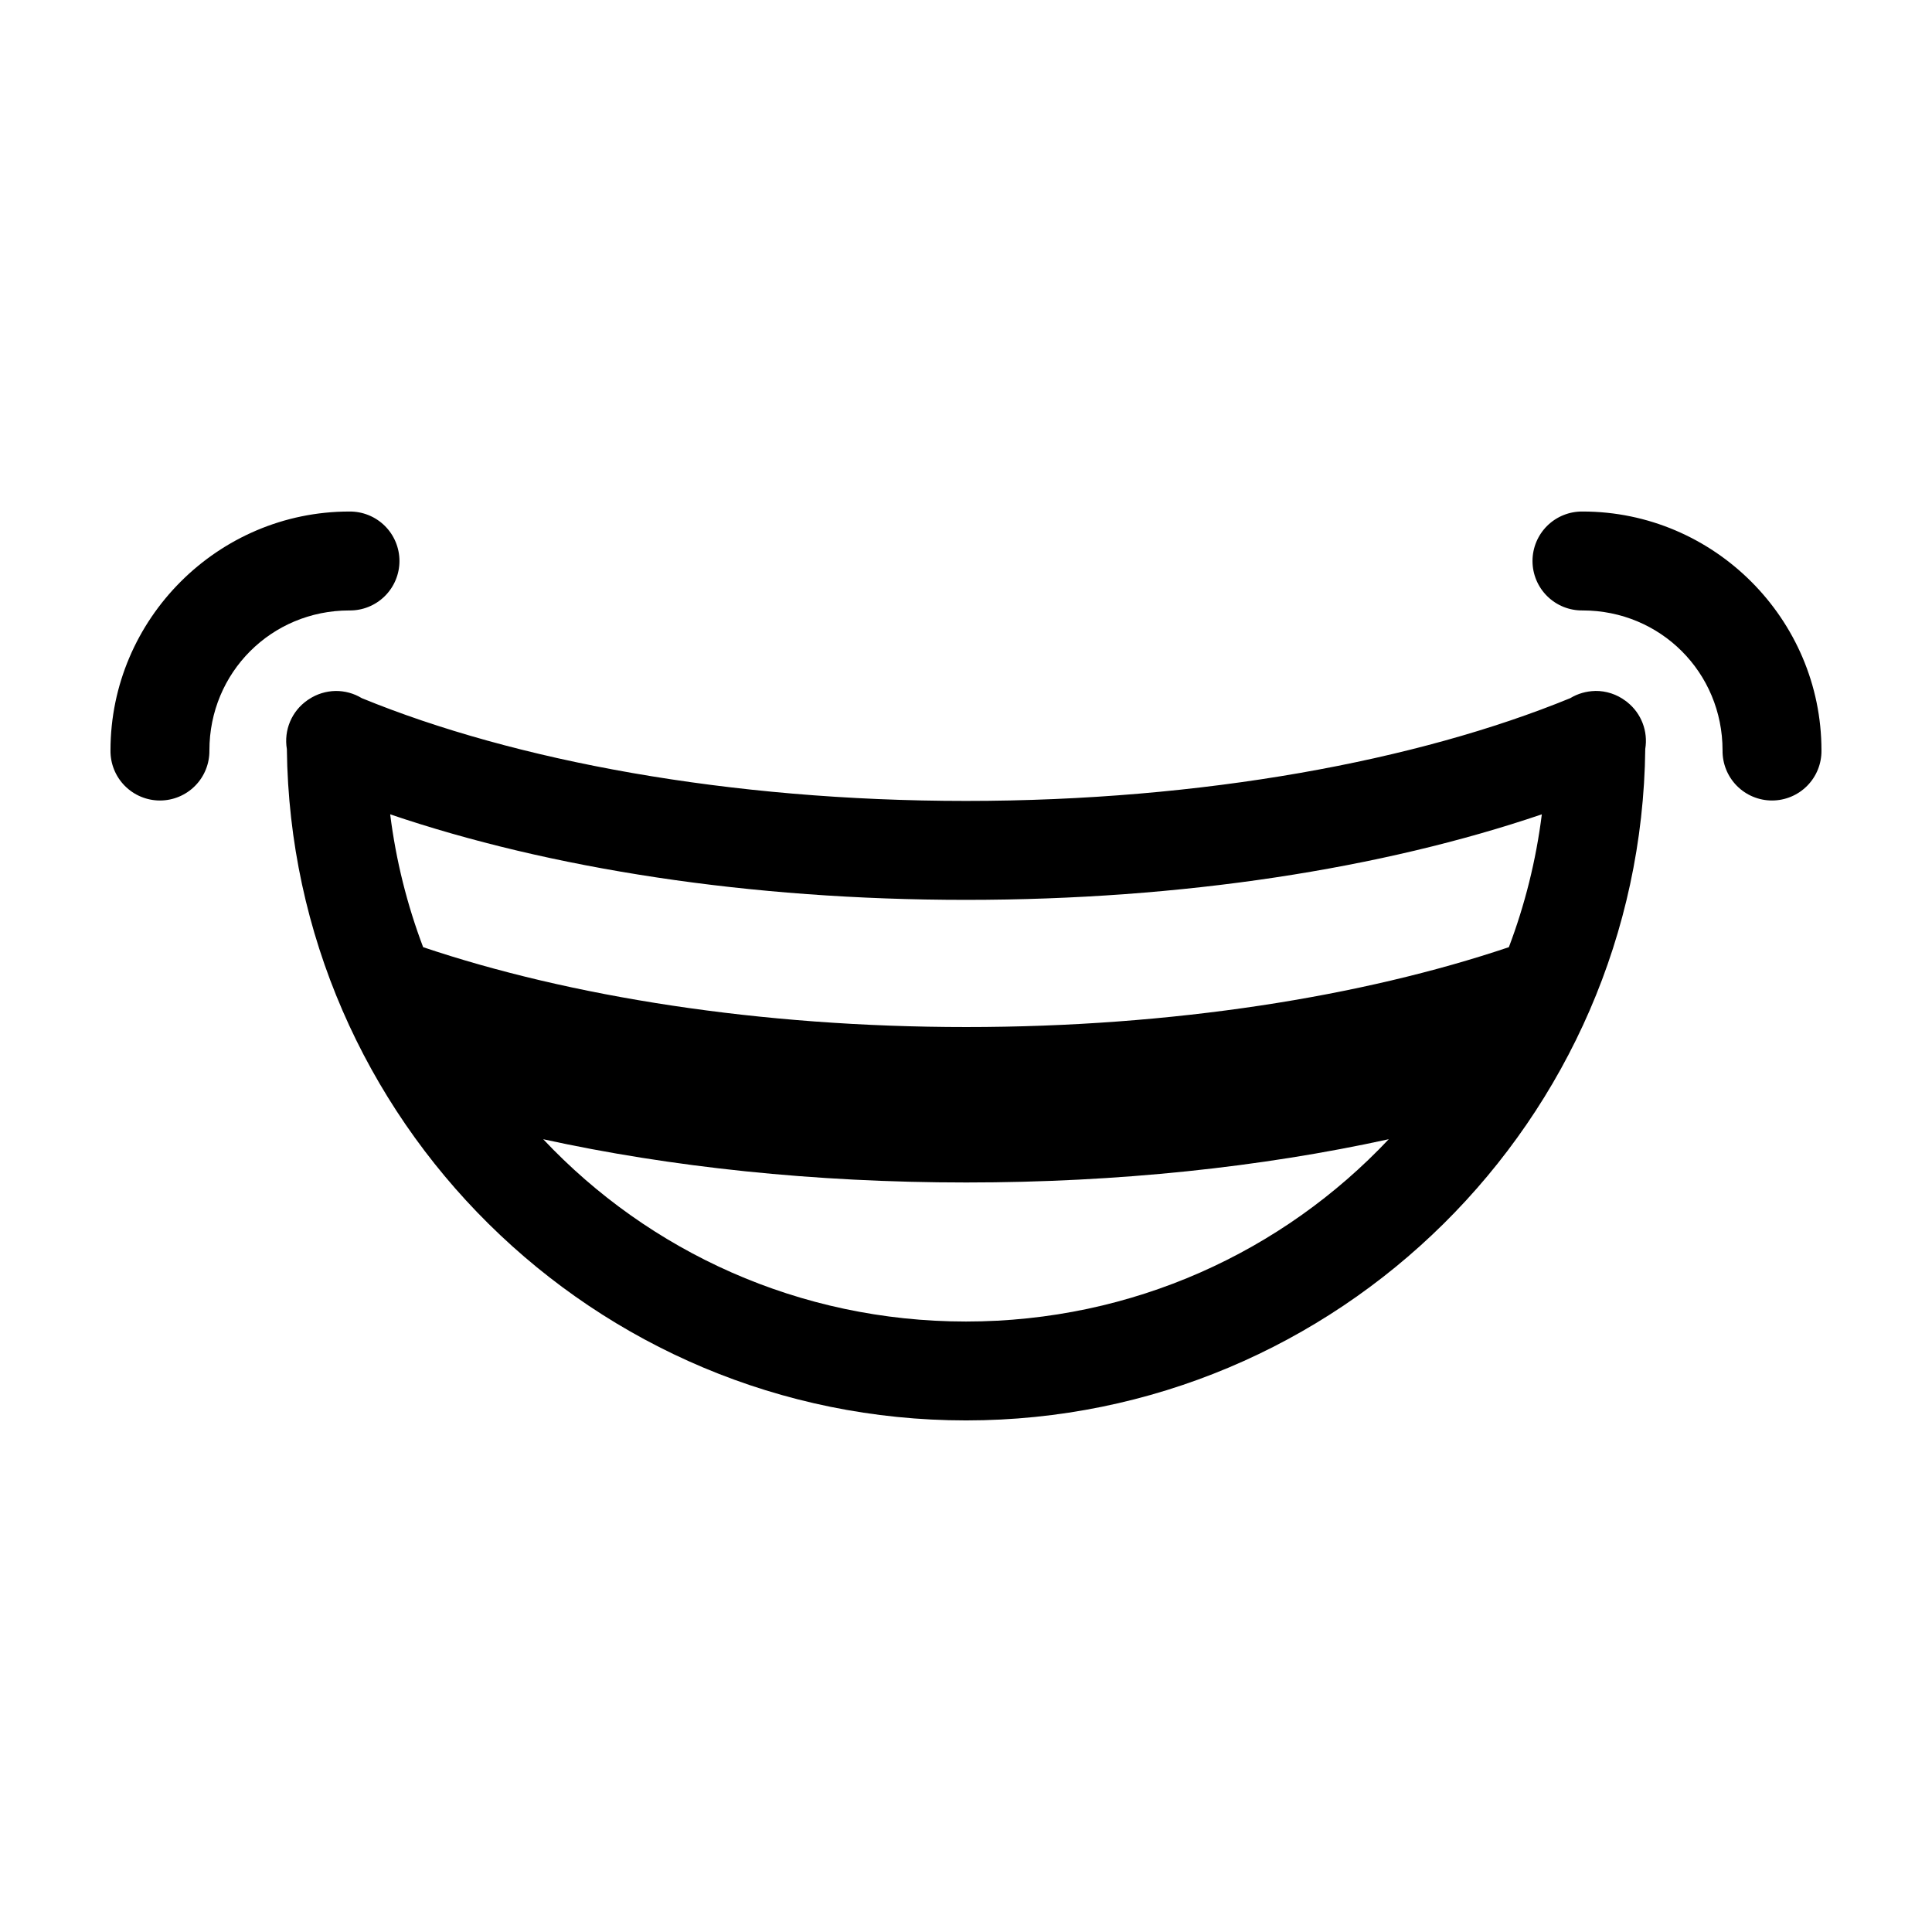<?xml version="1.0" encoding="UTF-8"?>
<!-- Uploaded to: SVG Repo, www.svgrepo.com, Generator: SVG Repo Mixer Tools -->
<svg fill="#000000" width="800px" height="800px" version="1.1" viewBox="144 144 512 512" xmlns="http://www.w3.org/2000/svg">
 <path d="m236.57 279.56c-34.797 0-63.289 28.492-63.289 63.289-0.047 3.508 1.309 6.891 3.773 9.387 2.465 2.5 5.824 3.906 9.336 3.906 3.508 0 6.867-1.406 9.332-3.906 2.465-2.496 3.82-5.879 3.773-9.387 0-20.633 16.441-37.074 37.074-37.074 3.508 0.051 6.891-1.309 9.387-3.773 2.5-2.461 3.906-5.824 3.906-9.332s-1.406-6.871-3.906-9.336c-2.496-2.461-5.879-3.82-9.387-3.773zm326.85 0c-3.508-0.047-6.887 1.312-9.387 3.773-2.496 2.465-3.902 5.828-3.902 9.336s1.406 6.871 3.902 9.332c2.5 2.465 5.879 3.824 9.387 3.773 20.633 0 37.074 16.441 37.074 37.074-0.047 3.508 1.312 6.891 3.773 9.387 2.465 2.5 5.828 3.906 9.336 3.906 3.508 0 6.867-1.406 9.332-3.906 2.465-2.496 3.824-5.879 3.773-9.387 0-34.797-28.492-63.289-63.289-63.289zm3.301 47.555c-2.324 0.051-4.602 0.699-6.586 1.906-40.43 16.57-97.32 27.234-160.13 27.234-62.82 0-119.71-10.668-160.14-27.242-2.098-1.273-4.512-1.93-6.965-1.898-2.488 0.051-4.914 0.793-6.988 2.16-0.121 0.07-0.238 0.145-0.352 0.227-0.051 0-0.055 0.051-0.082 0.059-4.176 2.894-6.301 7.941-5.457 12.953 1.133 98.301 81.43 177.91 179.99 177.91 98.578 0 178.89-79.641 180-177.96 0.77-4.68-1.047-9.41-4.754-12.367l-0.051-0.051c-0.137-0.102-0.273-0.203-0.406-0.301-2.32-1.75-5.16-2.68-8.066-2.641zm-319.32 32.691c42.258 14.355 95.094 22.668 152.6 22.668s110.34-8.312 152.6-22.668c-1.535 12.246-4.508 24.035-8.734 35.203-38.777 13.059-89.039 21.168-143.8 21.168-54.762 0-105.15-8.109-143.93-21.168-4.227-11.168-7.199-22.957-8.734-35.203zm264.63 86.102c-28.027 29.762-67.816 48.309-112.04 48.309s-84.004-18.547-112.03-48.309c33.68 7.379 71.805 11.461 112.1 11.461 40.293 0 78.289-4.086 111.97-11.465z"/>
</svg>